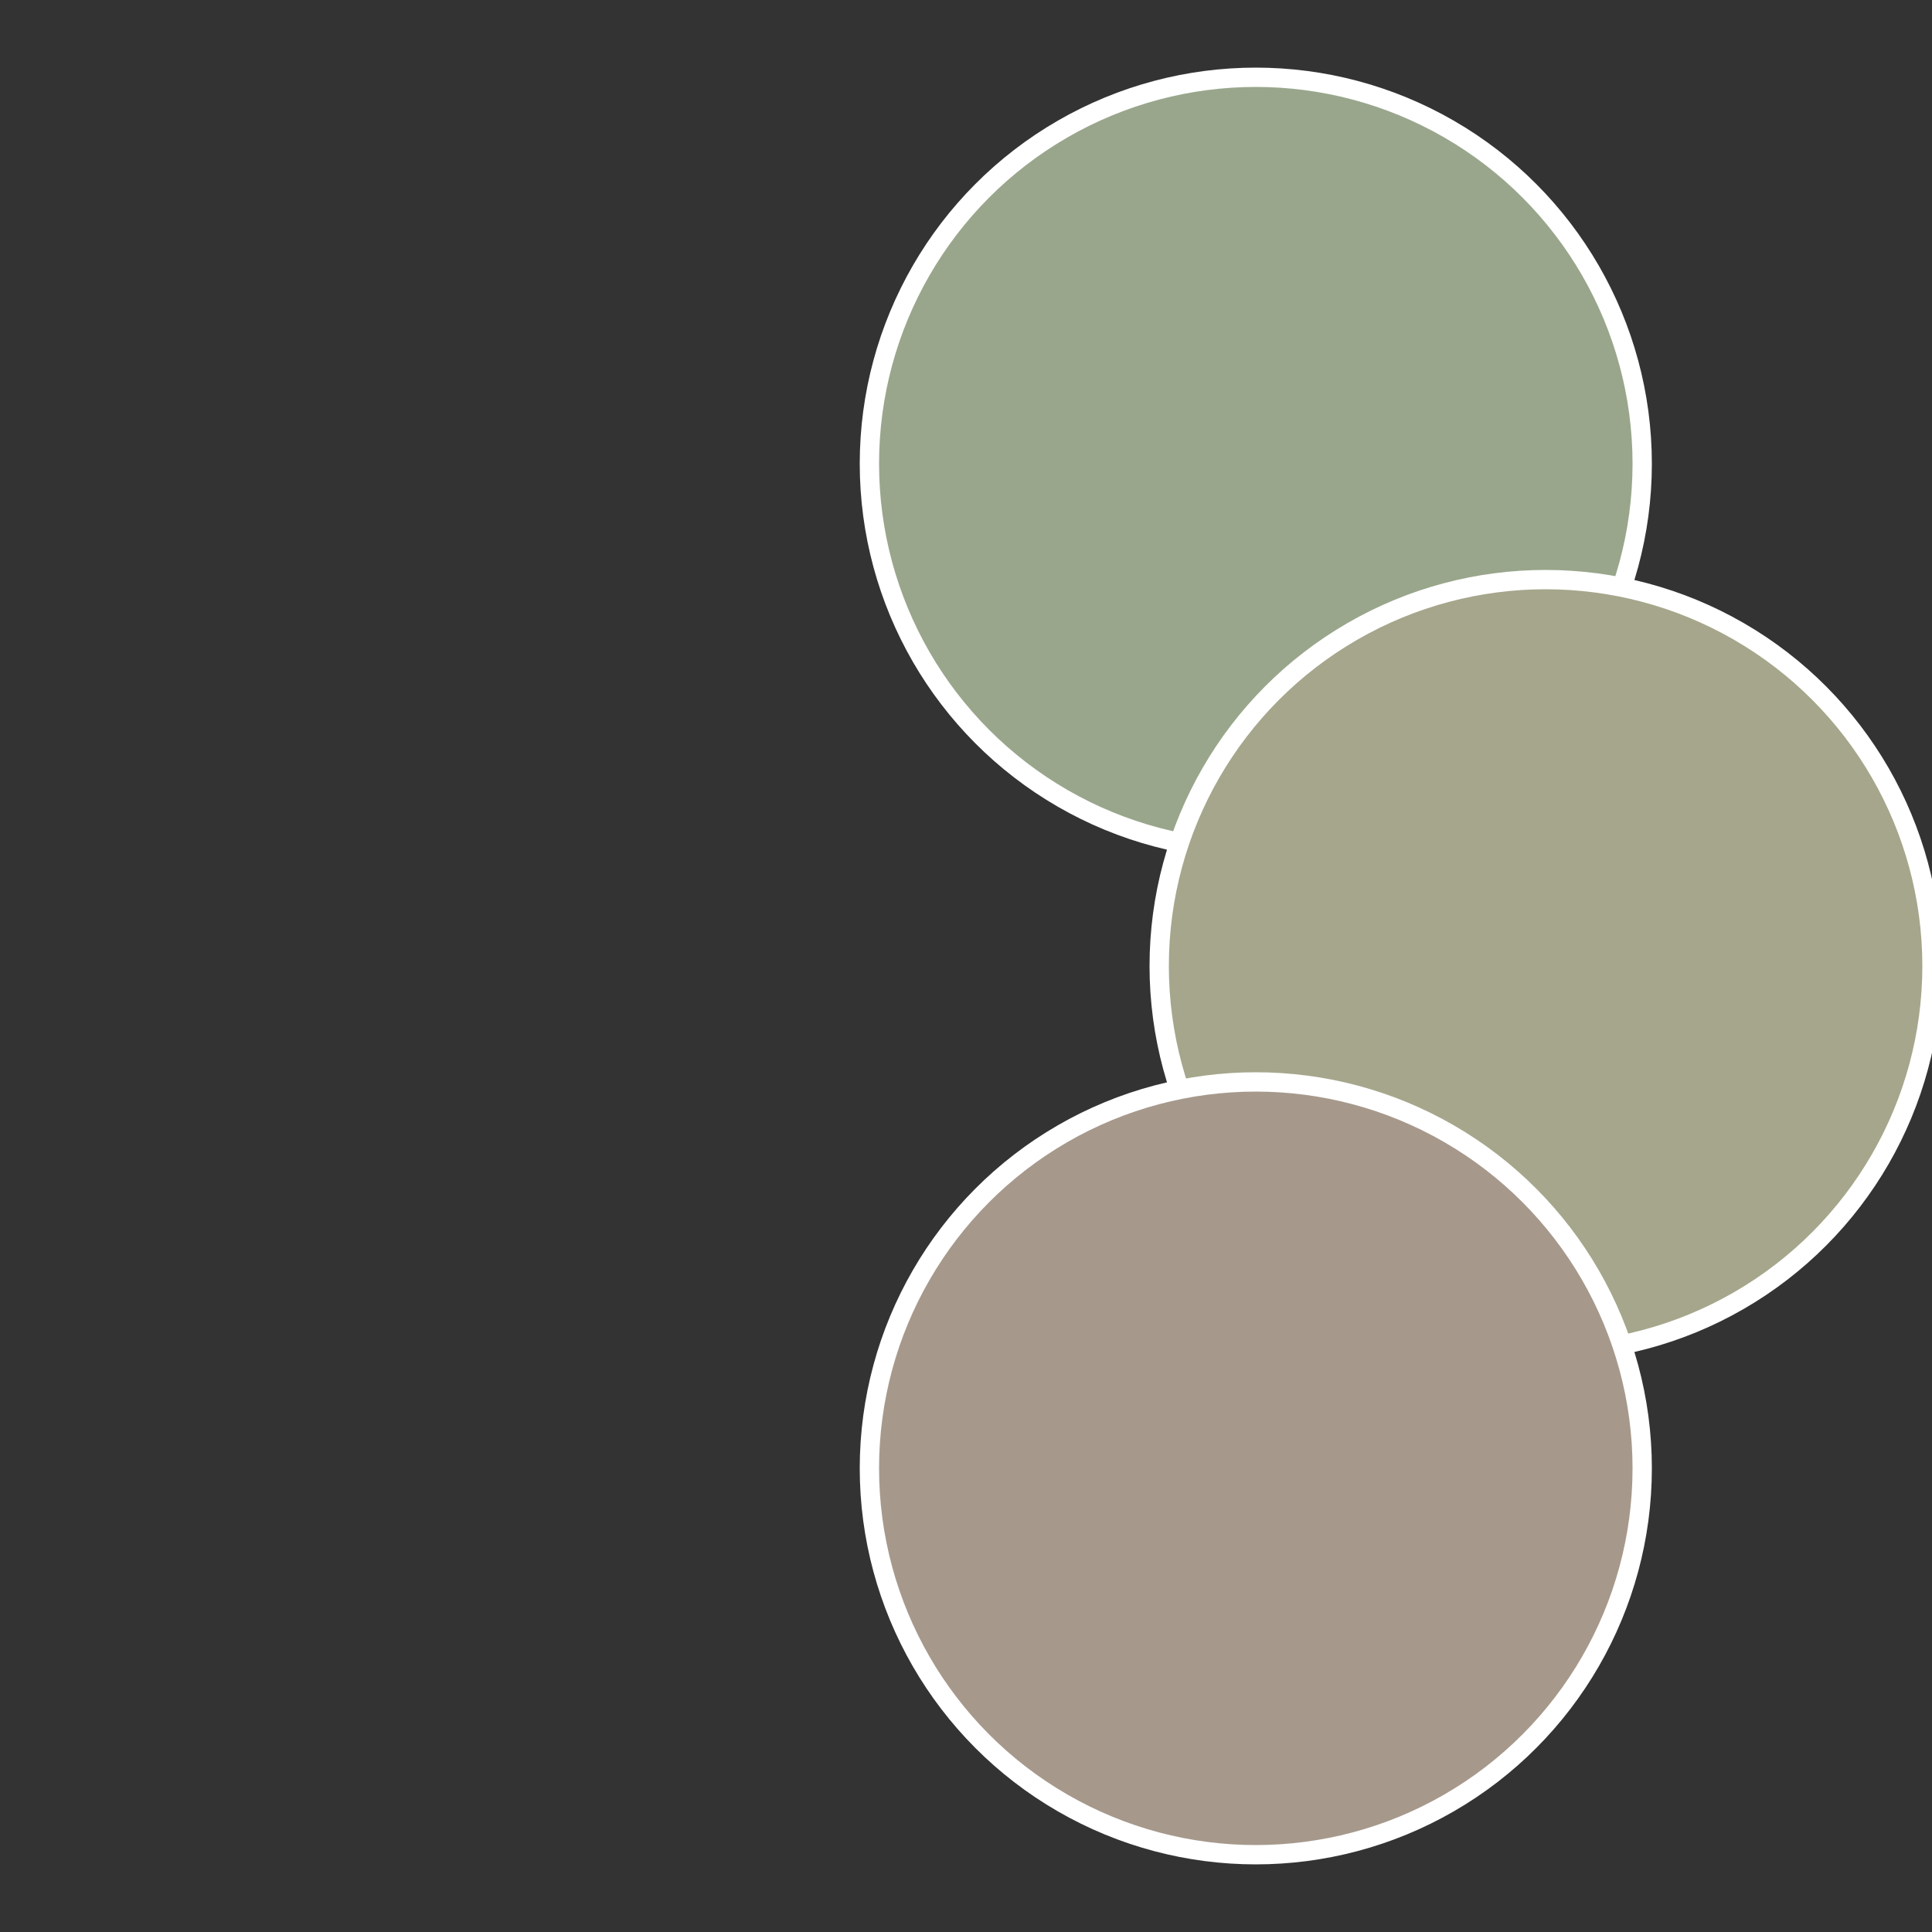 <?xml version="1.0" standalone="no"?>
<svg width="500" height="500" viewBox="-1 -1 2 2" xmlns="http://www.w3.org/2000/svg">
 
                <rect x="-1" y="-1" width="2" height="2" fill="#333333" stroke="none"/>
 
                <circle cx="0.3" cy="-0.52" r="0.4" fill="#99a68c" stroke="#fff" stroke-width="1%" />
             
                <circle cx="0.6" cy="0" r="0.4" fill="#a6a68c" stroke="#fff" stroke-width="1%" />
             
                <circle cx="0.3" cy="0.52" r="0.4" fill="#a6998c" stroke="#fff" stroke-width="1%" />
            </svg>

